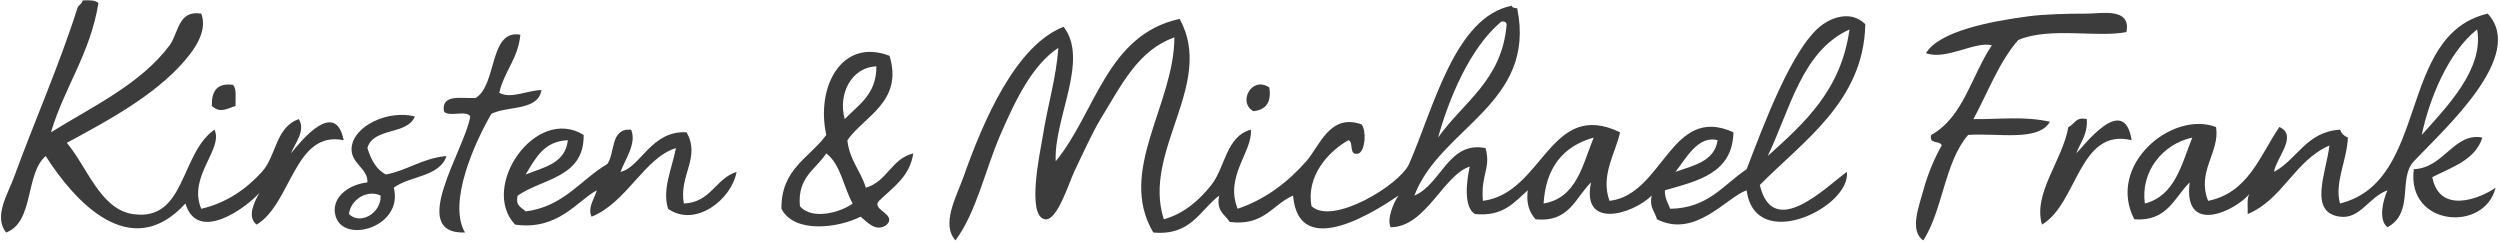 <?xml version="1.0" encoding="utf-8"?>
<!-- Generator: Adobe Illustrator 12.0.0, SVG Export Plug-In  -->
<!DOCTYPE svg PUBLIC "-//W3C//DTD SVG 1.1//EN" "http://www.w3.org/Graphics/SVG/1.1/DTD/svg11.dtd">
<svg  version="1.1" xmlns="http://www.w3.org/2000/svg" xmlns:xlink="http://www.w3.org/1999/xlink" xmlns:a="http://ns.adobe.com/AdobeSVGViewerExtensions/3.0/"
	 width="948" height="92" viewBox="-0.38 -0.105 948 92" enable-background="new -0.38 -0.105 948 92" xml:space="preserve">
<defs>
</defs>
<g>
	<g>
		<path fill-rule="evenodd" clip-rule="evenodd" fill="#3C3C3C" d="M36.943,1.062c-3.106,19.228-12.87,31.798-18,49
			c15.972-9.896,34.082-18.356,45-33c3.393-4.55,3.157-13.474,12-12c2.101,5.558-1.242,11.325-4,15
			c-10.949,14.585-30.577,25.147-47,34c7.682,9.005,12.686,25.146,25,27c20.134,3.032,17.915-22.938,31-32
			c3.546,7.327-10.221,17.755-5,30c9.694-2.261,17.113-7.544,23-14c5.512-6.044,5.139-16.966,14-20c2.715,4.51-1.625,9.373-3,13
			c3.764-4.682,16.83-20.804,20-5c-18.715-3.847-19.758,24.046-33,32c-3.878-2.958-0.708-8.829,1-12
			c-4.934,5.606-23.476,19.218-28,4c-20.922,22.88-42.202-1.079-53-18c-7.853,6.813-4.32,25.013-15,29
			c-4.884-6.098,0.701-14.68,3-21c7.407-20.366,17.302-42.78,24-64c0.353-1.313,1.76-1.573,2-3
			C33.409-0.07,35.761-0.09,36.943,1.062z"/>
		<path fill-rule="evenodd" clip-rule="evenodd" fill="#3C3C3C" d="M535.943,74.062c10.24-4.243,12.934-20.864,27-18
			c2.15,7.792-1.902,9.952-1,20c22.962-2.965,25.366-38.847,52-26c-1.645,7.804-7.543,16.3-4,26c20.428-2.366,23.205-36.829,47-26
			c-0.367,15.634-13.588,18.412-26,22c-0.102,3.101,1.223,4.777,2,7c14.467-0.2,20.184-9.149,29-15c6.137-15.934,17.525-47.11,29-55
			c4.016-2.761,10.822-5.097,16,0c-0.541,29.171-23.613,44.354-40,61c5.018,21.114,25.125,0.735,33-5
			c1.732,13.326-34.775,31.179-38,7c-7.68,2.658-19.387,18.349-34,11c-0.703-2.963-2.979-4.354-2-9c-7.184,7.103-26.795,13.008-23-5
			c-5.951,5.716-8.105,15.228-21,14c-2.227-2.44-3.664-5.669-3-11c-5.137,4.53-9.271,10.063-20,9c-4.458-2.567-3.195-12.663-2-18
			c-9.925,3.183-16.801,23.056-30,23c-1.488-3.001,1.02-9.274,3-12c-6.694,4.448-37.807,25.643-40,0
			c-7.895,3.438-11.023,11.644-24,10c-1.814-2.853-5.248-4.086-4-10c-7.415,5.585-10.672,15.327-25,14
			c-13.794-23.214,7.969-48.542,8-74c-13.646,4.915-19.727,17.427-28,31c-2.917,4.786-6.636,12.901-10,20
			c-2.014,4.248-6.438,18.646-11,18c-7.225-1.021-1.838-25.764-1-31c2.044-12.771,5.188-22.61,6-34
			c-9.804,6.368-16.288,19.807-22,33c-5.878,13.577-9.018,29.155-17,40c-5.595-6.177,0.401-16.644,3-24
			c7.573-21.44,19.82-49.933,38-57c9.799,12.679-3.764,34.646-3,51c15.182-18.485,19.354-47.979,47-54
			c13.583,24.713-14.398,50.062-6,76c7.787-2.202,13.422-7.255,18-13c5.272-6.616,5.587-18.47,15-21c0.8,8.167-10.031,17.651-5,30
			c10.536-3.546,19-10.071,26-18c5.162-5.847,8.891-18.266,21-14c1.869,2.601,1.405,9.548-1,11c-4.19,1.19-1.785-4.215-4-5
			c-7.934,4.472-16.063,13.841-14,25c7.928,7.485,33.524-8.095,37-16c9.326-21.21,17.332-55.832,39-60c0.027,0.973,1.225,0.776,2,1
			C582.381,39.293,545.629,48.319,535.943,74.062z M544.943,52.062c9.506-13.495,24.313-21.687,26-43c-0.221-0.779-0.838-1.163-2-1
			C556.933,18.053,549.004,37.452,544.943,52.062z M669.944,59.062c13.84-12.493,27.811-24.856,31-48
			C682.852,19.303,678.481,41.266,669.944,59.062z M584.943,77.062c12.561-2.106,14.749-14.585,19-25
			C592.502,55.287,585.804,63.256,584.943,77.062z M634.944,65.062c6.885-2.448,14.77-3.896,16-12
			C643.469,51.098,638.856,60.176,634.944,65.062z"/>
		<path fill-rule="evenodd" clip-rule="evenodd" fill="#3C3C3C" d="M805.944,12.062c-11.15,2.192-29.102-2.056-41,3
			c-7.322,8.345-11.494,19.839-17,30c10.605,0.089,19.123-1.187,29,1c-4.35,7.651-19.818,4.181-31,5
			c-8.873,10.128-9.582,28.419-17,40c-5.363-3.636-1.643-12.881,0-19c1.697-6.323,4.688-13.224,7-17c-0.627-2.039-5.053-0.28-4-4
			c12.24-6.761,15.316-22.684,23-34c-6.412-1.616-17.383,5.786-25,3c4.975-8.329,24.402-12.085,39-14c6.023-0.79,14.818-1.007,22-1
			C796.292,5.066,807.926,2.611,805.944,12.062z"/>
		<path fill-rule="evenodd" clip-rule="evenodd" fill="#3C3C3C" d="M852.944,73.062c-5.357,6.774-25.598,16.477-23-4
			c-5.896,5.77-8.432,14.901-21,14c-10.635-20.591,14.313-41.364,31-35c1.535,9.694-7.486,16.729-3,28
			c15.248-3.085,19.586-17.079,27-28c7.344,3.137-1.484,12.147-2,17c8.883-4.784,12.17-15.163,25-16c0.561,1.44,1.561,2.44,3,3
			c-0.336,8.671-5.164,17.032-3,25c34.152-8.515,21.48-63.853,56-72c14.752,15.864-16.232,43.528-28,56
			c-6.08,6.444,0.299,19.401-10,25c-3.619-2.792-1.604-10.546,0-14c-7.098,2.558-10.342,11.003-18,10
			c-12.096-1.583-5.279-16.499-4-27c-13.266,5.733-17.59,20.41-31,26C852.063,78.182,851.397,74.516,852.944,73.062z
			 M917.944,51.062c8.961-10.122,23.746-24.808,21-40C927.928,19.715,920.774,37.555,917.944,51.062z M812.944,77.062
			c11.428-2.905,13.889-14.776,18-25C819.659,54.503,811.29,64.992,812.944,77.062z"/>
		<path fill-rule="evenodd" clip-rule="evenodd" fill="#3C3C3C" d="M196.943,13.062c-0.866,9.134-6.138,13.862-8,22
			c4.235,2.532,10.955-1.019,16-1c-1.332,8.002-12.8,5.866-19,9c-6.392,10.983-16.585,33.688-10,45c-22.007,0.729,0.002-31.502,2-44
			c-1.386-2.614-8.486,0.486-10-2c-0.96-6.627,6.561-4.772,12-5C188.179,32.231,184.99,10.863,196.943,13.062z"/>
		<path fill-rule="evenodd" clip-rule="evenodd" fill="#3C3C3C" d="M336.943,21.062c5.25,17.431-9.637,22.897-16,32
			c0.781,7.553,5.078,11.589,7,18c8.068-2.265,9.676-10.991,18-13c-1.365,8.968-7.785,12.882-13,18c-3.123,3.443,6.807,4.873,3,9
			c-4.193,3.215-7.668-1.201-10-3c-8.775,4.432-25.244,6.356-30-3c-0.184-15.184,10.705-19.296,17-28
			C308.895,32.552,319.008,14.119,336.943,21.062z M319.943,45.062c5.195-5.472,12.049-9.285,12-20
			C322.299,25.426,317.332,35.772,319.943,45.062z M312.943,58.062c-3.932,6.068-11.021,8.979-10,20c4.545,5.464,15.586,2.335,20-1
			C319.472,70.867,318.442,62.229,312.943,58.062z"/>
		<path fill-rule="evenodd" clip-rule="evenodd" fill="#3C3C3C" d="M87.943,32.062c1.546,1.454,0.88,5.12,1,8
			c-3.709,1.231-5.855,2.792-9,0C79.83,34.615,81.792,31.243,87.943,32.062z"/>
		<path fill-rule="evenodd" clip-rule="evenodd" fill="#3C3C3C" d="M480.943,33.062c0.9,5.9-1.508,8.492-6,9
			C468.907,38.898,474.129,28.528,480.943,33.062z"/>
		<path fill-rule="evenodd" clip-rule="evenodd" fill="#3C3C3C" d="M156.943,44.062c-2.864,7.136-15.929,4.071-18,12
			c1.374,4.292,3.265,8.068,7,10c8.396-1.604,13.819-6.181,23-7c-2.688,7.979-13.879,7.454-20,12c3.781,14.775-18.689,21.44-22,11
			c-2.118-6.677,4.211-12.124,12-13c0.382-5.204-6.382-7.171-6-13C133.502,47.533,147.048,41.459,156.943,44.062z M131.943,81.062
			c4.355,4.36,12.359-0.472,12-7C138.781,71.58,132.514,75.713,131.943,81.062z"/>
		<path fill-rule="evenodd" clip-rule="evenodd" fill="#3C3C3C" d="M790.944,45.062c0.342,6.008-2.502,8.832-4,13
			c2.6-2.513,18.09-23.291,21-5c-19.992-4.821-20.467,24.024-34,32c-3.523-11.778,7.834-24.406,10-37
			C786.346,47.131,786.592,44.043,790.944,45.062z"/>
		<path fill-rule="evenodd" clip-rule="evenodd" fill="#3C3C3C" d="M220.943,51.062c0.245,16.245-15.552,16.448-25,23
			c-1.027,4.026,1.557,4.442,3,6c14.486-1.848,20.719-11.948,31-18c3.004-4.329,1.048-13.618,9-13c2.235,5.22-2.383,11.386-4,16
			c7.624-1.718,11.583-15.745,25-15c5.512,9.444-2.984,16.469-1,27c10.264-0.403,11.904-9.429,20-12
			c-1.933,10.597-15.713,21.267-26,14c-2.237-7.443,1.279-14.558,3-23c-11.837,3.5-18.645,20.686-32,26
			c-1.542-3.322,0.918-6.524,2-10c-7.073,3.601-14.615,15.38-31,13C181.421,70.78,202.764,39.779,220.943,51.062z M198.943,66.062
			c6.946-2.72,15.092-4.241,16-13C205.669,53.455,202.647,60.1,198.943,66.062z"/>
		<path fill-rule="evenodd" clip-rule="evenodd" fill="#3C3C3C" d="M940.944,52.062c-2.77,8.563-11.494,11.171-19,15
			c2.762,14.3,18.207,8.11,24,4c-4.135,17.048-33.861,14.72-31-7C926.502,63.546,930.118,50.004,940.944,52.062z"/>
	</g>
</g>
</svg>
